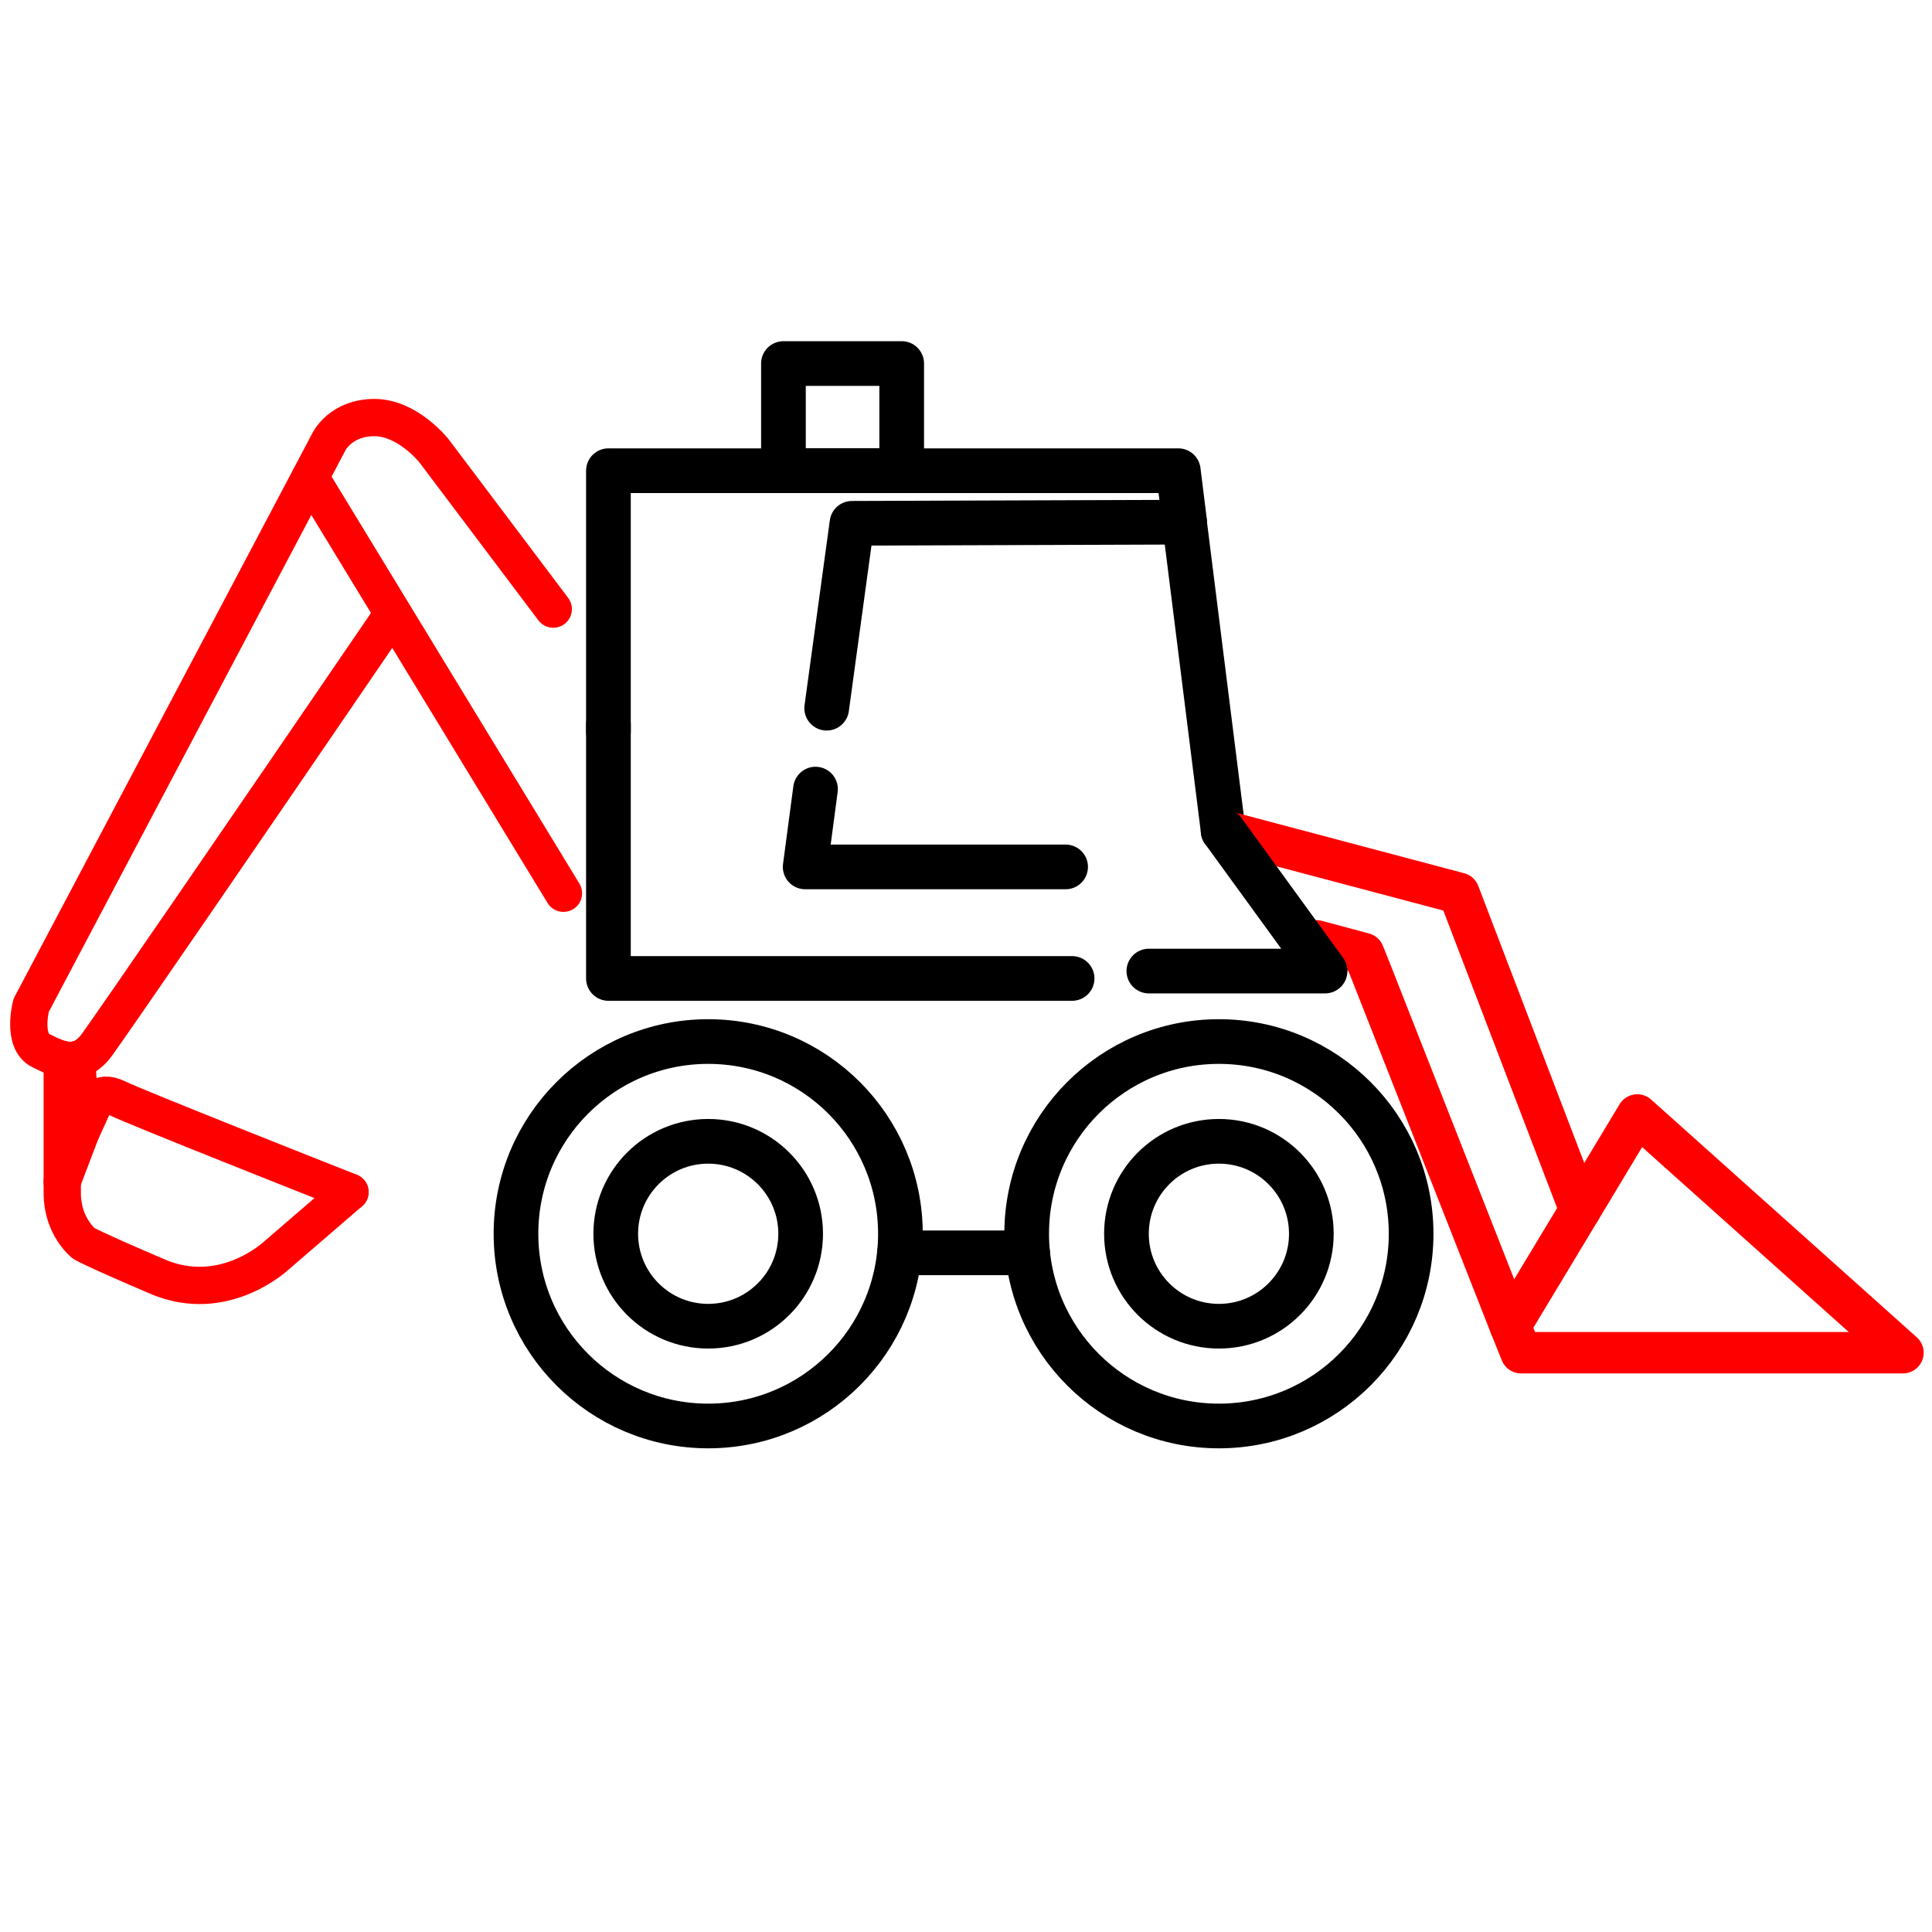 <?xml version="1.0" encoding="UTF-8"?>
<svg id="Layer_1" xmlns="http://www.w3.org/2000/svg" viewBox="0 0 256 256">
  <defs>
    <style>
      .cls-1 {
        stroke-width: 5.49px;
      }

      .cls-1, .cls-2, .cls-3 {
        fill: none;
        stroke-linecap: round;
        stroke-linejoin: round;
      }

      .cls-1, .cls-3 {
        stroke: red;
      }

      .cls-2 {
        stroke: #000;
        stroke-width: 5.92px;
      }

      .cls-3 {
        stroke-width: 4.94px;
      }
    </style>
  </defs>
  <g>
    <polyline class="cls-1" points="174.46 124.67 180.69 126.34 181.63 128.68 200.12 175.69"/>
    <polyline class="cls-2" points="109.54 93.84 112.89 69.34 156.95 69.19 162.08 110.1"/>
    <polyline class="cls-1" points="162.08 110.08 193.31 118.36 209.37 160.34"/>
    <circle class="cls-2" cx="161.51" cy="163.48" r="25.47"/>
    <polyline class="cls-2" points="162.07 110.08 175.58 128.67 152.23 128.67"/>
    <path class="cls-2" d="M80.62,96.97v-34.6h75.51c.28,2.28.57,4.56.85,6.84"/>
    <polyline class="cls-2" points="141.2 114.87 106.69 114.87 108.06 104.56"/>
    <polyline class="cls-1" points="209.37 160.34 216.95 147.74 252.15 179.24 201.55 179.24 200.12 175.69 209.37 160.34"/>
    <polyline class="cls-2" points="142.06 129.65 80.62 129.65 80.62 96.01"/>
    <line class="cls-2" x1="136.16" y1="166.01" x2="119.19" y2="166.01"/>
    <rect class="cls-2" x="103.81" y="48.17" width="15.67" height="14.19"/>
    <circle class="cls-2" cx="93.84" cy="163.48" r="25.47"/>
    <circle class="cls-2" cx="161.51" cy="163.48" r="12.25"/>
    <circle class="cls-2" cx="93.84" cy="163.48" r="12.25"/>
  </g>
  <g>
    <path class="cls-3" d="M10.16,140.41l.61,9.52,1.58-3.47s.63-2.21,3.16-.95c2.35,1.17,27.37,11.07,30.87,12.45"/>
    <path class="cls-3" d="M46.37,157.96l-9.7,8.36s-6.95,6.62-15.79,2.84c-8.84-3.78-9.79-4.41-9.79-4.41,0,0-2.83-2.21-2.84-6.62,0-4.41,0-17.72,0-17.72"/>
    <line class="cls-3" x1="10.76" y1="149.92" x2="8.24" y2="156.55"/>
    <path class="cls-3" d="M73.31,80.71c-5.27-6.99-10.53-13.98-15.8-20.97,0,0-3.47-4.41-7.9-4.41s-6,3.15-6,3.15l-2.51,4.76L4.13,133.21s-1.26,4.73,1.26,5.99c1.59.79,3.17,1.58,4.76,1.21,1.57-.37,2.48-1.67,2.82-2.15,2.14-2.96,17.77-25.67,39.05-56.85"/>
    <path class="cls-3" d="M74.66,118.36c-11.19-18.37-22.37-36.75-33.56-55.12"/>
  </g>
</svg>